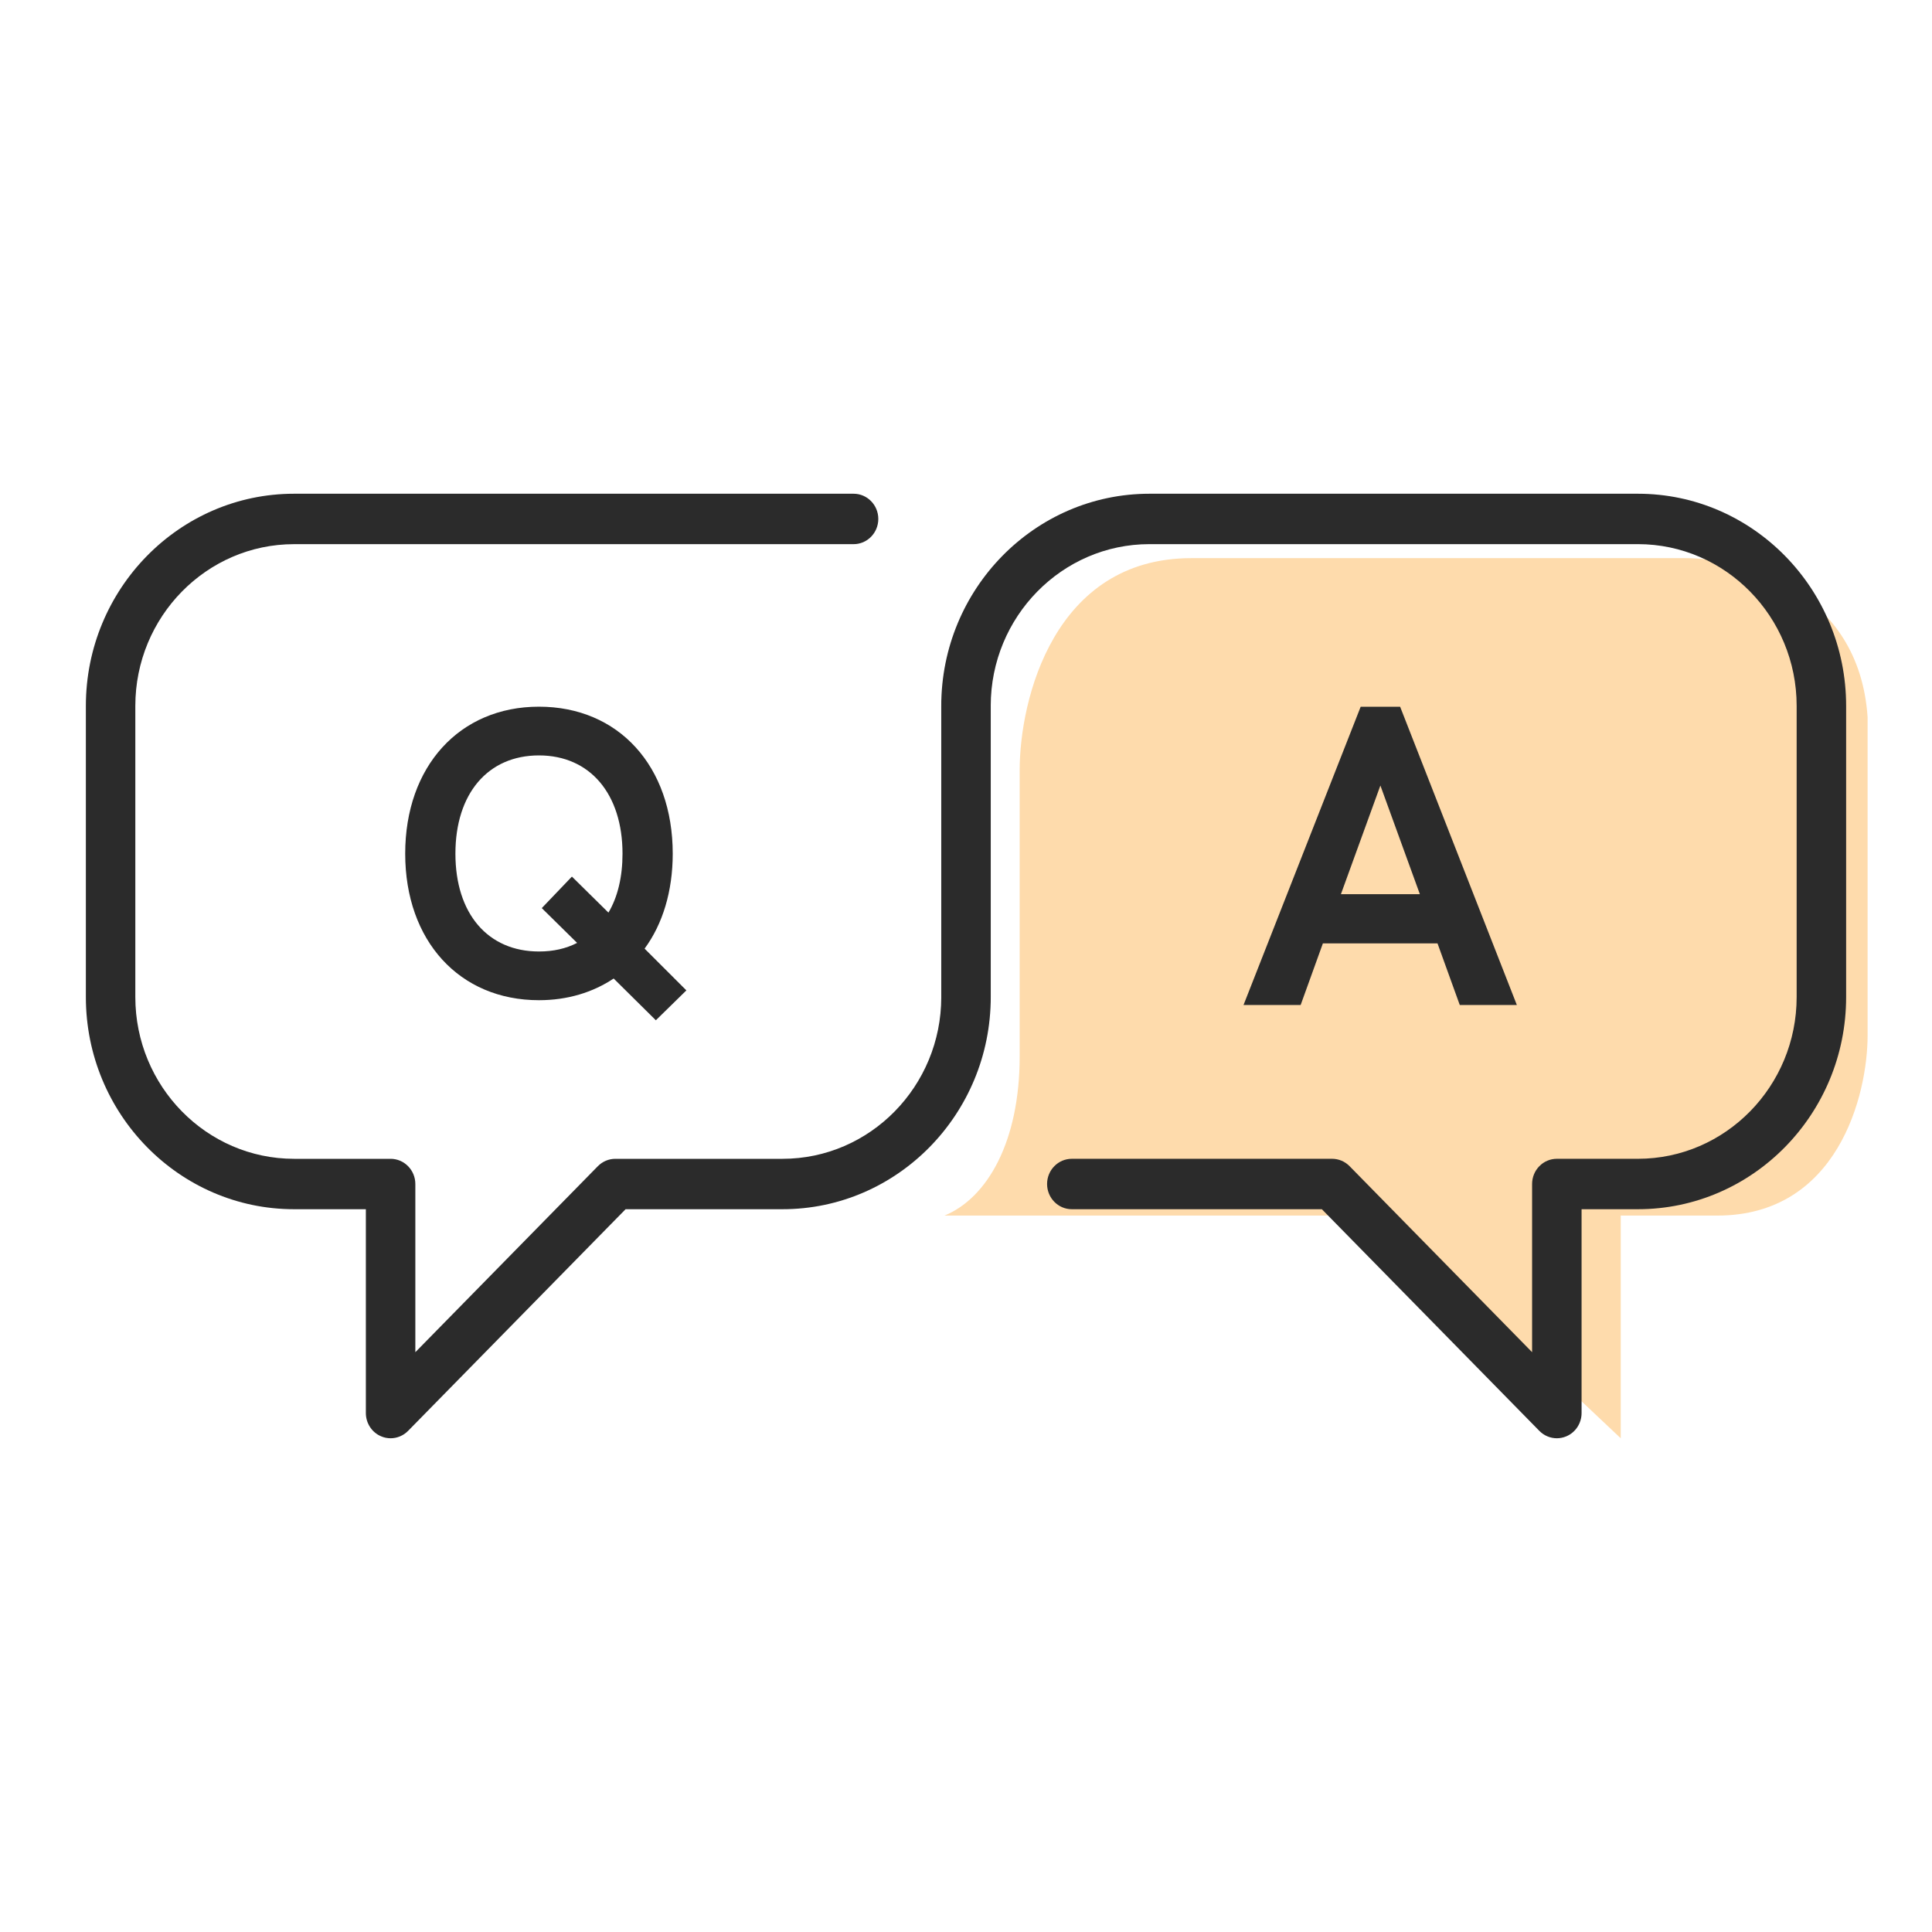 <svg width="90" height="90" viewBox="0 0 90 90" fill="none" xmlns="http://www.w3.org/2000/svg">
<path d="M18.195 67C18.047 67 17.897 66.971 17.755 66.91C17.324 66.729 17.043 66.3 17.043 65.825V56.33H13.699C8.351 56.33 4 51.896 4 46.446V32.884C4 27.434 8.351 23 13.699 23H39.763C40.399 23 40.915 23.526 40.915 24.174C40.915 24.823 40.399 25.349 39.763 25.349H13.699C9.622 25.349 6.304 28.73 6.304 32.885V46.446C6.304 50.601 9.622 53.982 13.699 53.982H18.195C18.832 53.982 19.348 54.508 19.348 55.157V62.991L27.85 54.326C28.066 54.106 28.359 53.982 28.665 53.982H36.454C40.531 53.982 43.848 50.601 43.848 46.446V32.884C43.848 32.236 44.364 31.71 45 31.71C45.637 31.71 46.153 32.236 46.153 32.884V46.446C46.153 51.896 41.802 56.33 36.454 56.33H29.142L19.01 66.656C18.79 66.88 18.495 67 18.195 67Z" fill="#2B2B2B"/>
<path d="M55.5 26C49.1 26 47.5 32.586 47.5 35.879V49.217C47.5 53.169 46 55.803 44 56.626H53H64.5L75.5 67V56.626H80C85.6 56.626 87 51.028 87 48.229V33.41C86.6 27.482 81.167 26 78.5 26H55.5Z" fill="#FEDBAC"/>
<path d="M72.524 67C72.224 67 71.929 66.88 71.709 66.656L61.577 56.33H49.93C49.293 56.33 48.777 55.804 48.777 55.155C48.777 54.507 49.293 53.981 49.93 53.981H62.054C62.36 53.981 62.653 54.105 62.869 54.325L71.371 62.99V55.155C71.371 54.507 71.887 53.981 72.524 53.981H76.301C80.378 53.981 83.695 50.6 83.695 46.445V32.884C83.695 28.729 80.378 25.348 76.301 25.348H53.546C49.469 25.348 46.152 28.729 46.152 32.884V46.446C46.152 47.094 45.636 47.62 45 47.62C44.363 47.62 43.847 47.094 43.847 46.446V32.884C43.848 27.434 48.199 23 53.546 23H76.301C81.649 23 86 27.434 86 32.884V46.446C86 51.896 81.649 56.33 76.301 56.33H73.676V65.825C73.676 66.3 73.395 66.729 72.965 66.91C72.822 66.97 72.673 67 72.524 67Z" fill="#2B2B2B"/>
<path d="M30.552 47.528L28.587 45.583C27.614 46.231 26.435 46.593 25.107 46.593C21.402 46.593 18.876 43.828 18.876 39.766C18.876 35.705 21.402 32.92 25.107 32.92C28.812 32.92 31.338 35.685 31.338 39.766C31.338 41.521 30.87 43.046 30.028 44.191L31.974 46.136L30.552 47.528H30.552ZM26.884 43.924L25.238 42.303L26.642 40.835L28.344 42.513C28.774 41.788 28.999 40.853 28.999 39.767C28.999 36.983 27.483 35.19 25.107 35.19C22.731 35.19 21.215 36.964 21.215 39.767C21.215 42.57 22.731 44.324 25.107 44.324C25.781 44.324 26.36 44.191 26.884 43.924Z" fill="#2B2B2B"/>
<path d="M66.964 43.947H61.625L60.589 46.817H57.928L63.385 32.924H65.224L70.661 46.817H68.002L66.965 43.947H66.964ZM66.143 41.654L64.304 36.592L62.465 41.654H66.142H66.143Z" fill="#2B2B2B"/>
</svg>
